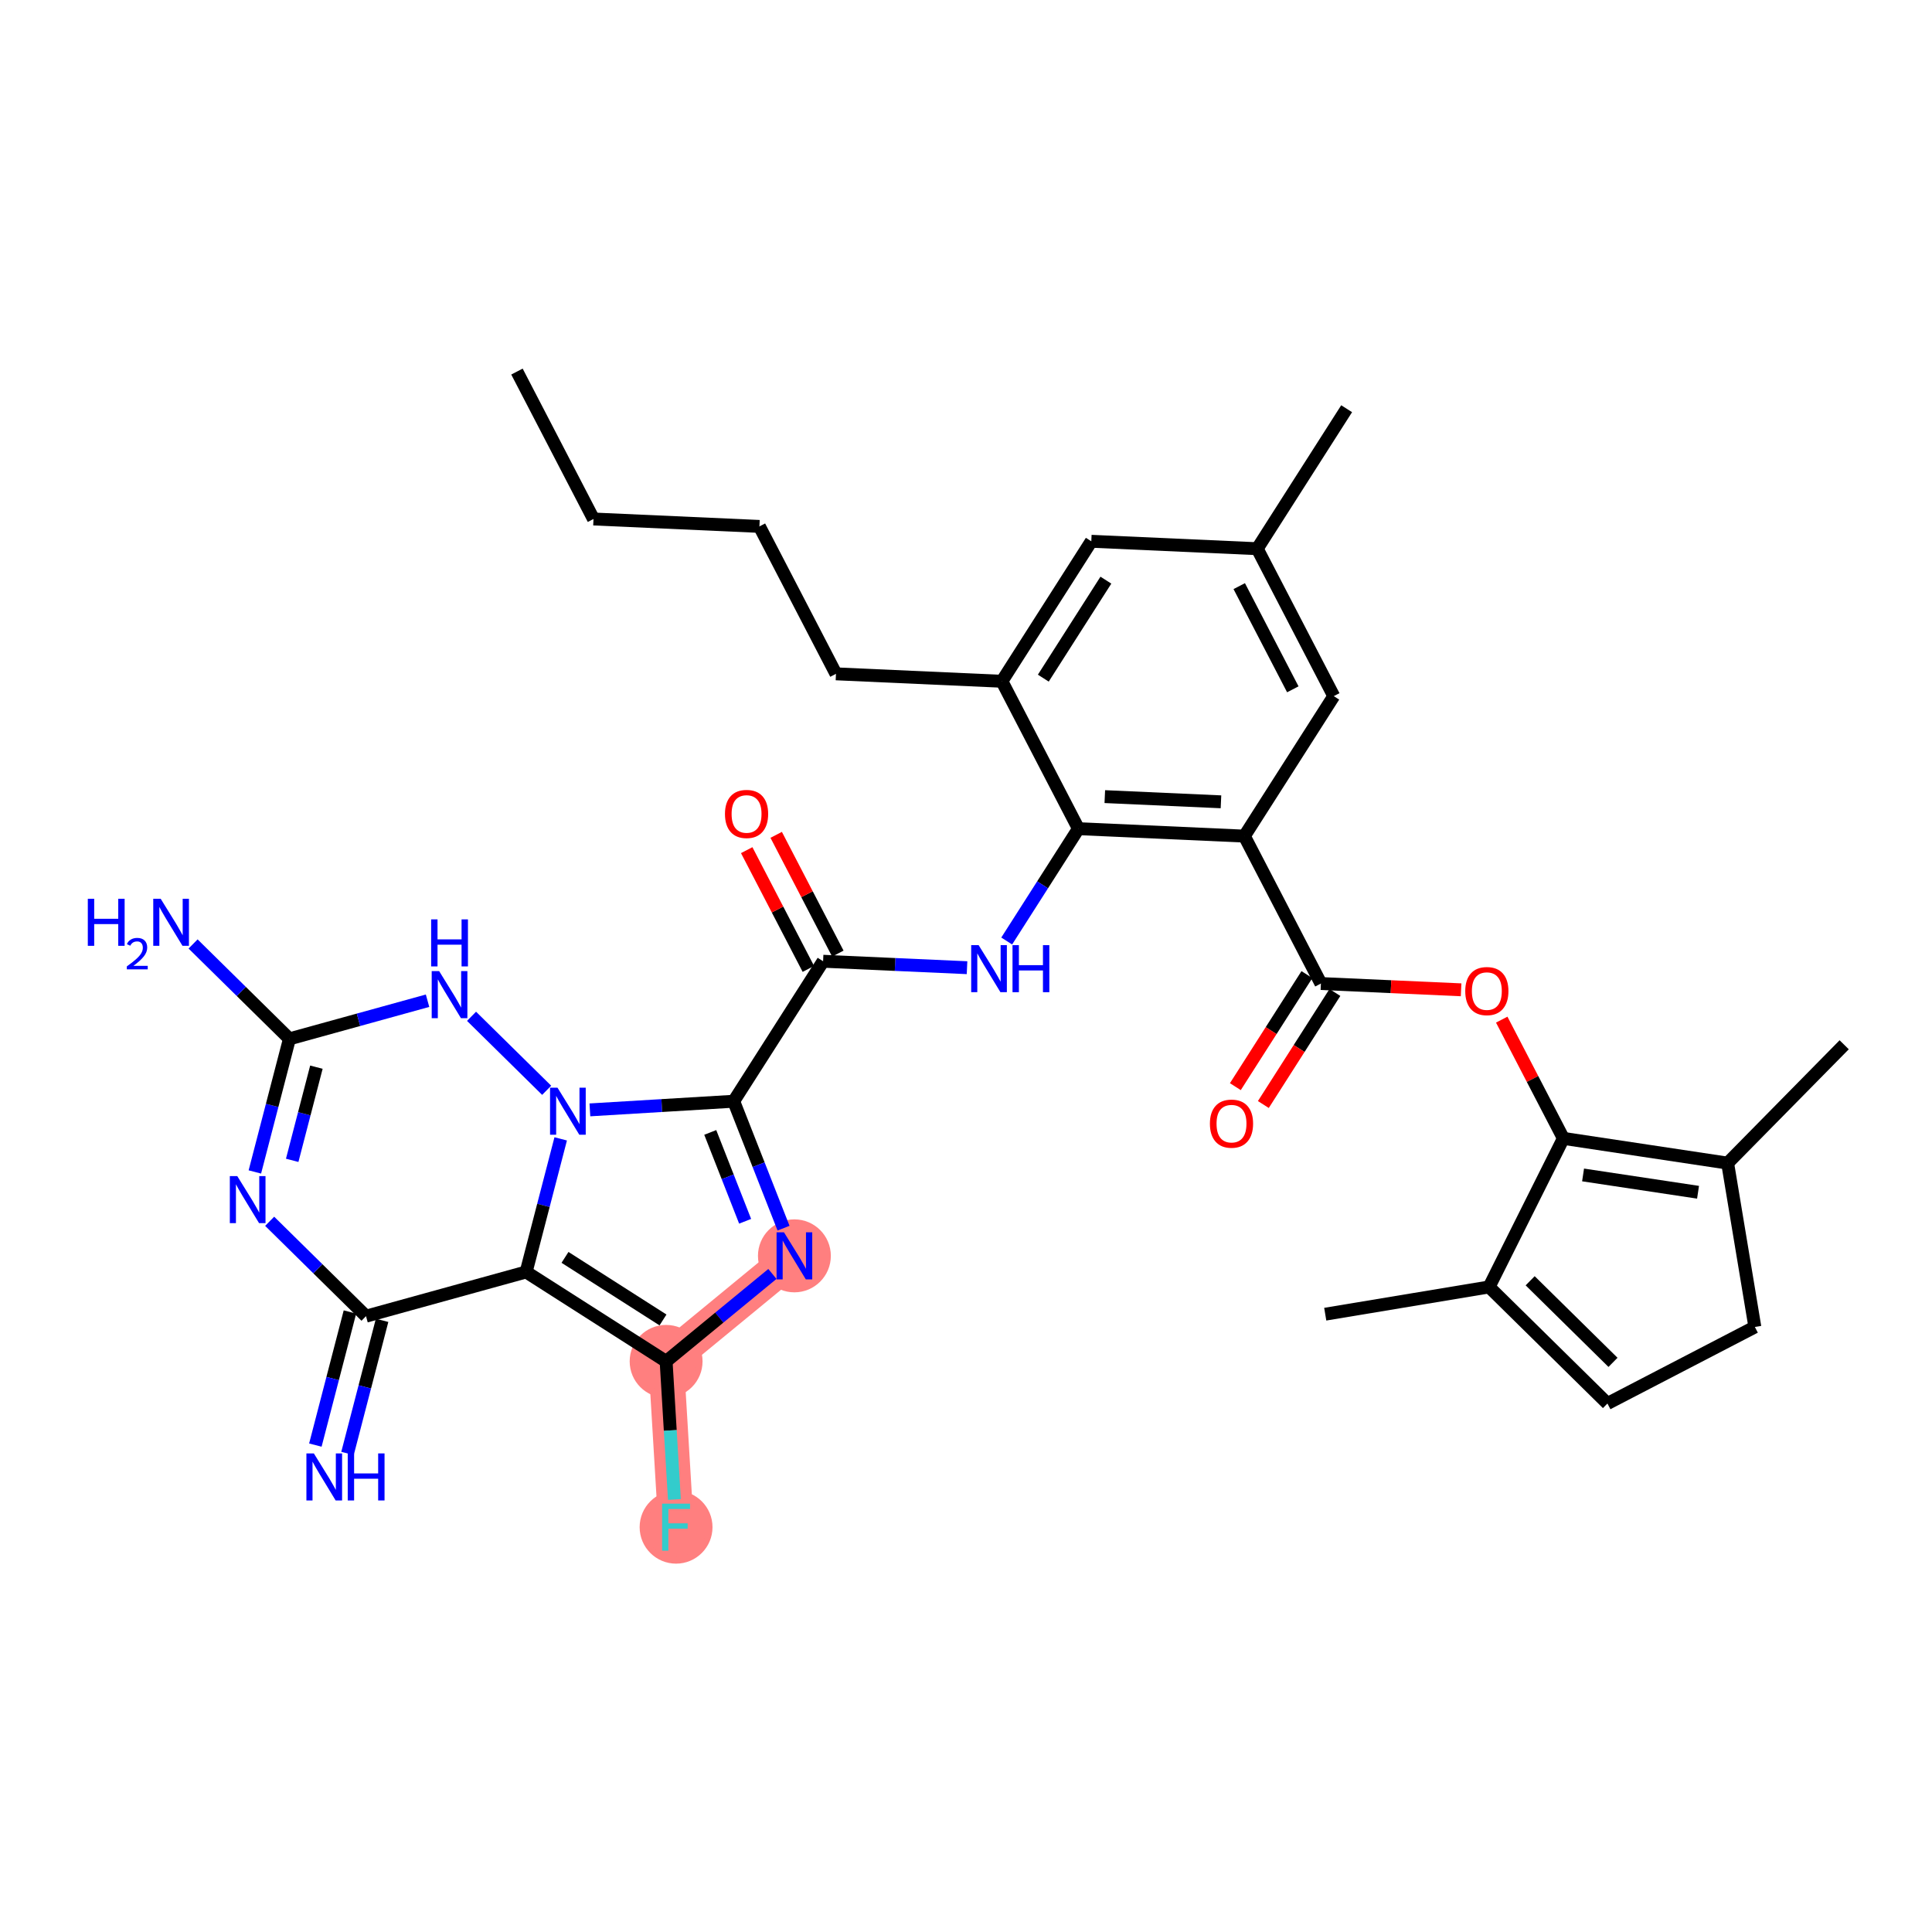 <?xml version='1.0' encoding='iso-8859-1'?>
<svg version='1.1' baseProfile='full'
              xmlns='http://www.w3.org/2000/svg'
                      xmlns:rdkit='http://www.rdkit.org/xml'
                      xmlns:xlink='http://www.w3.org/1999/xlink'
                  xml:space='preserve'
width='300px' height='300px' viewBox='0 0 300 300'>
<!-- END OF HEADER -->
<rect style='opacity:1.0;fill:#FFFFFF;stroke:none' width='300' height='300' x='0' y='0'> </rect>
<rect style='opacity:1.0;fill:#FFFFFF;stroke:none' width='300' height='300' x='0' y='0'> </rect>
<path d='M 123.354,195.008 L 103.434,211.392' style='fill:none;fill-rule:evenodd;stroke:#FF7F7F;stroke-width:5.5px;stroke-linecap:butt;stroke-linejoin:miter;stroke-opacity:1' />
<path d='M 103.434,211.392 L 104.98,237.138' style='fill:none;fill-rule:evenodd;stroke:#FF7F7F;stroke-width:5.5px;stroke-linecap:butt;stroke-linejoin:miter;stroke-opacity:1' />
<ellipse cx='123.354' cy='195.008' rx='5.158' ry='5.165'  style='fill:#FF7F7F;fill-rule:evenodd;stroke:#FF7F7F;stroke-width:1.0px;stroke-linecap:butt;stroke-linejoin:miter;stroke-opacity:1' />
<ellipse cx='103.434' cy='211.392' rx='5.158' ry='5.158'  style='fill:#FF7F7F;fill-rule:evenodd;stroke:#FF7F7F;stroke-width:1.0px;stroke-linecap:butt;stroke-linejoin:miter;stroke-opacity:1' />
<ellipse cx='104.98' cy='237.138' rx='5.158' ry='5.165'  style='fill:#FF7F7F;fill-rule:evenodd;stroke:#FF7F7F;stroke-width:1.0px;stroke-linecap:butt;stroke-linejoin:miter;stroke-opacity:1' />
<path class='bond-0 atom-0 atom-1' d='M 80.273,57.697 L 92.157,80.588' style='fill:none;fill-rule:evenodd;stroke:#000000;stroke-width:2.0px;stroke-linecap:butt;stroke-linejoin:miter;stroke-opacity:1' />
<path class='bond-1 atom-1 atom-2' d='M 92.157,80.588 L 117.923,81.742' style='fill:none;fill-rule:evenodd;stroke:#000000;stroke-width:2.0px;stroke-linecap:butt;stroke-linejoin:miter;stroke-opacity:1' />
<path class='bond-2 atom-2 atom-3' d='M 117.923,81.742 L 129.808,104.633' style='fill:none;fill-rule:evenodd;stroke:#000000;stroke-width:2.0px;stroke-linecap:butt;stroke-linejoin:miter;stroke-opacity:1' />
<path class='bond-3 atom-3 atom-4' d='M 129.808,104.633 L 155.574,105.787' style='fill:none;fill-rule:evenodd;stroke:#000000;stroke-width:2.0px;stroke-linecap:butt;stroke-linejoin:miter;stroke-opacity:1' />
<path class='bond-4 atom-4 atom-5' d='M 155.574,105.787 L 169.457,84.049' style='fill:none;fill-rule:evenodd;stroke:#000000;stroke-width:2.0px;stroke-linecap:butt;stroke-linejoin:miter;stroke-opacity:1' />
<path class='bond-4 atom-4 atom-5' d='M 162.004,105.302 L 171.722,90.086' style='fill:none;fill-rule:evenodd;stroke:#000000;stroke-width:2.0px;stroke-linecap:butt;stroke-linejoin:miter;stroke-opacity:1' />
<path class='bond-35 atom-20 atom-4' d='M 167.459,128.678 L 155.574,105.787' style='fill:none;fill-rule:evenodd;stroke:#000000;stroke-width:2.0px;stroke-linecap:butt;stroke-linejoin:miter;stroke-opacity:1' />
<path class='bond-5 atom-5 atom-6' d='M 169.457,84.049 L 195.223,85.202' style='fill:none;fill-rule:evenodd;stroke:#000000;stroke-width:2.0px;stroke-linecap:butt;stroke-linejoin:miter;stroke-opacity:1' />
<path class='bond-6 atom-6 atom-7' d='M 195.223,85.202 L 209.105,63.465' style='fill:none;fill-rule:evenodd;stroke:#000000;stroke-width:2.0px;stroke-linecap:butt;stroke-linejoin:miter;stroke-opacity:1' />
<path class='bond-7 atom-6 atom-8' d='M 195.223,85.202 L 207.107,108.094' style='fill:none;fill-rule:evenodd;stroke:#000000;stroke-width:2.0px;stroke-linecap:butt;stroke-linejoin:miter;stroke-opacity:1' />
<path class='bond-7 atom-6 atom-8' d='M 192.428,91.013 L 200.747,107.037' style='fill:none;fill-rule:evenodd;stroke:#000000;stroke-width:2.0px;stroke-linecap:butt;stroke-linejoin:miter;stroke-opacity:1' />
<path class='bond-8 atom-8 atom-9' d='M 207.107,108.094 L 193.225,129.831' style='fill:none;fill-rule:evenodd;stroke:#000000;stroke-width:2.0px;stroke-linecap:butt;stroke-linejoin:miter;stroke-opacity:1' />
<path class='bond-9 atom-9 atom-10' d='M 193.225,129.831 L 205.11,152.723' style='fill:none;fill-rule:evenodd;stroke:#000000;stroke-width:2.0px;stroke-linecap:butt;stroke-linejoin:miter;stroke-opacity:1' />
<path class='bond-19 atom-9 atom-20' d='M 193.225,129.831 L 167.459,128.678' style='fill:none;fill-rule:evenodd;stroke:#000000;stroke-width:2.0px;stroke-linecap:butt;stroke-linejoin:miter;stroke-opacity:1' />
<path class='bond-19 atom-9 atom-20' d='M 189.591,124.505 L 171.554,123.698' style='fill:none;fill-rule:evenodd;stroke:#000000;stroke-width:2.0px;stroke-linecap:butt;stroke-linejoin:miter;stroke-opacity:1' />
<path class='bond-10 atom-10 atom-11' d='M 202.936,151.334 L 197.38,160.034' style='fill:none;fill-rule:evenodd;stroke:#000000;stroke-width:2.0px;stroke-linecap:butt;stroke-linejoin:miter;stroke-opacity:1' />
<path class='bond-10 atom-10 atom-11' d='M 197.38,160.034 L 191.824,168.734' style='fill:none;fill-rule:evenodd;stroke:#FF0000;stroke-width:2.0px;stroke-linecap:butt;stroke-linejoin:miter;stroke-opacity:1' />
<path class='bond-10 atom-10 atom-11' d='M 207.283,154.111 L 201.727,162.811' style='fill:none;fill-rule:evenodd;stroke:#000000;stroke-width:2.0px;stroke-linecap:butt;stroke-linejoin:miter;stroke-opacity:1' />
<path class='bond-10 atom-10 atom-11' d='M 201.727,162.811 L 196.172,171.51' style='fill:none;fill-rule:evenodd;stroke:#FF0000;stroke-width:2.0px;stroke-linecap:butt;stroke-linejoin:miter;stroke-opacity:1' />
<path class='bond-11 atom-10 atom-12' d='M 205.11,152.723 L 215.994,153.21' style='fill:none;fill-rule:evenodd;stroke:#000000;stroke-width:2.0px;stroke-linecap:butt;stroke-linejoin:miter;stroke-opacity:1' />
<path class='bond-11 atom-10 atom-12' d='M 215.994,153.21 L 226.878,153.697' style='fill:none;fill-rule:evenodd;stroke:#FF0000;stroke-width:2.0px;stroke-linecap:butt;stroke-linejoin:miter;stroke-opacity:1' />
<path class='bond-12 atom-12 atom-13' d='M 233.187,158.328 L 237.974,167.548' style='fill:none;fill-rule:evenodd;stroke:#FF0000;stroke-width:2.0px;stroke-linecap:butt;stroke-linejoin:miter;stroke-opacity:1' />
<path class='bond-12 atom-12 atom-13' d='M 237.974,167.548 L 242.76,176.767' style='fill:none;fill-rule:evenodd;stroke:#000000;stroke-width:2.0px;stroke-linecap:butt;stroke-linejoin:miter;stroke-opacity:1' />
<path class='bond-13 atom-13 atom-14' d='M 242.76,176.767 L 268.265,180.608' style='fill:none;fill-rule:evenodd;stroke:#000000;stroke-width:2.0px;stroke-linecap:butt;stroke-linejoin:miter;stroke-opacity:1' />
<path class='bond-13 atom-13 atom-14' d='M 245.818,182.444 L 263.671,185.133' style='fill:none;fill-rule:evenodd;stroke:#000000;stroke-width:2.0px;stroke-linecap:butt;stroke-linejoin:miter;stroke-opacity:1' />
<path class='bond-37 atom-18 atom-13' d='M 231.226,199.837 L 242.76,176.767' style='fill:none;fill-rule:evenodd;stroke:#000000;stroke-width:2.0px;stroke-linecap:butt;stroke-linejoin:miter;stroke-opacity:1' />
<path class='bond-14 atom-14 atom-15' d='M 268.265,180.608 L 286.364,162.231' style='fill:none;fill-rule:evenodd;stroke:#000000;stroke-width:2.0px;stroke-linecap:butt;stroke-linejoin:miter;stroke-opacity:1' />
<path class='bond-15 atom-14 atom-16' d='M 268.265,180.608 L 272.494,206.051' style='fill:none;fill-rule:evenodd;stroke:#000000;stroke-width:2.0px;stroke-linecap:butt;stroke-linejoin:miter;stroke-opacity:1' />
<path class='bond-16 atom-16 atom-17' d='M 272.494,206.051 L 249.603,217.936' style='fill:none;fill-rule:evenodd;stroke:#000000;stroke-width:2.0px;stroke-linecap:butt;stroke-linejoin:miter;stroke-opacity:1' />
<path class='bond-17 atom-17 atom-18' d='M 249.603,217.936 L 231.226,199.837' style='fill:none;fill-rule:evenodd;stroke:#000000;stroke-width:2.0px;stroke-linecap:butt;stroke-linejoin:miter;stroke-opacity:1' />
<path class='bond-17 atom-17 atom-18' d='M 250.466,211.546 L 237.603,198.877' style='fill:none;fill-rule:evenodd;stroke:#000000;stroke-width:2.0px;stroke-linecap:butt;stroke-linejoin:miter;stroke-opacity:1' />
<path class='bond-18 atom-18 atom-19' d='M 231.226,199.837 L 205.783,204.066' style='fill:none;fill-rule:evenodd;stroke:#000000;stroke-width:2.0px;stroke-linecap:butt;stroke-linejoin:miter;stroke-opacity:1' />
<path class='bond-20 atom-20 atom-21' d='M 167.459,128.678 L 161.89,137.398' style='fill:none;fill-rule:evenodd;stroke:#000000;stroke-width:2.0px;stroke-linecap:butt;stroke-linejoin:miter;stroke-opacity:1' />
<path class='bond-20 atom-20 atom-21' d='M 161.89,137.398 L 156.321,146.119' style='fill:none;fill-rule:evenodd;stroke:#0000FF;stroke-width:2.0px;stroke-linecap:butt;stroke-linejoin:miter;stroke-opacity:1' />
<path class='bond-21 atom-21 atom-22' d='M 150.161,150.263 L 138.986,149.762' style='fill:none;fill-rule:evenodd;stroke:#0000FF;stroke-width:2.0px;stroke-linecap:butt;stroke-linejoin:miter;stroke-opacity:1' />
<path class='bond-21 atom-21 atom-22' d='M 138.986,149.762 L 127.81,149.262' style='fill:none;fill-rule:evenodd;stroke:#000000;stroke-width:2.0px;stroke-linecap:butt;stroke-linejoin:miter;stroke-opacity:1' />
<path class='bond-22 atom-22 atom-23' d='M 130.099,148.074 L 125.312,138.854' style='fill:none;fill-rule:evenodd;stroke:#000000;stroke-width:2.0px;stroke-linecap:butt;stroke-linejoin:miter;stroke-opacity:1' />
<path class='bond-22 atom-22 atom-23' d='M 125.312,138.854 L 120.526,129.634' style='fill:none;fill-rule:evenodd;stroke:#FF0000;stroke-width:2.0px;stroke-linecap:butt;stroke-linejoin:miter;stroke-opacity:1' />
<path class='bond-22 atom-22 atom-23' d='M 125.521,150.451 L 120.734,141.231' style='fill:none;fill-rule:evenodd;stroke:#000000;stroke-width:2.0px;stroke-linecap:butt;stroke-linejoin:miter;stroke-opacity:1' />
<path class='bond-22 atom-22 atom-23' d='M 120.734,141.231 L 115.948,132.011' style='fill:none;fill-rule:evenodd;stroke:#FF0000;stroke-width:2.0px;stroke-linecap:butt;stroke-linejoin:miter;stroke-opacity:1' />
<path class='bond-23 atom-22 atom-24' d='M 127.81,149.262 L 113.928,171' style='fill:none;fill-rule:evenodd;stroke:#000000;stroke-width:2.0px;stroke-linecap:butt;stroke-linejoin:miter;stroke-opacity:1' />
<path class='bond-24 atom-24 atom-25' d='M 113.928,171 L 117.797,180.855' style='fill:none;fill-rule:evenodd;stroke:#000000;stroke-width:2.0px;stroke-linecap:butt;stroke-linejoin:miter;stroke-opacity:1' />
<path class='bond-24 atom-24 atom-25' d='M 117.797,180.855 L 121.667,190.711' style='fill:none;fill-rule:evenodd;stroke:#0000FF;stroke-width:2.0px;stroke-linecap:butt;stroke-linejoin:miter;stroke-opacity:1' />
<path class='bond-24 atom-24 atom-25' d='M 110.287,175.842 L 112.996,182.741' style='fill:none;fill-rule:evenodd;stroke:#000000;stroke-width:2.0px;stroke-linecap:butt;stroke-linejoin:miter;stroke-opacity:1' />
<path class='bond-24 atom-24 atom-25' d='M 112.996,182.741 L 115.704,189.64' style='fill:none;fill-rule:evenodd;stroke:#0000FF;stroke-width:2.0px;stroke-linecap:butt;stroke-linejoin:miter;stroke-opacity:1' />
<path class='bond-36 atom-35 atom-24' d='M 91.597,172.341 L 102.762,171.67' style='fill:none;fill-rule:evenodd;stroke:#0000FF;stroke-width:2.0px;stroke-linecap:butt;stroke-linejoin:miter;stroke-opacity:1' />
<path class='bond-36 atom-35 atom-24' d='M 102.762,171.67 L 113.928,171' style='fill:none;fill-rule:evenodd;stroke:#000000;stroke-width:2.0px;stroke-linecap:butt;stroke-linejoin:miter;stroke-opacity:1' />
<path class='bond-25 atom-25 atom-26' d='M 119.939,197.817 L 111.686,204.604' style='fill:none;fill-rule:evenodd;stroke:#0000FF;stroke-width:2.0px;stroke-linecap:butt;stroke-linejoin:miter;stroke-opacity:1' />
<path class='bond-25 atom-25 atom-26' d='M 111.686,204.604 L 103.434,211.392' style='fill:none;fill-rule:evenodd;stroke:#000000;stroke-width:2.0px;stroke-linecap:butt;stroke-linejoin:miter;stroke-opacity:1' />
<path class='bond-26 atom-26 atom-27' d='M 103.434,211.392 L 104.078,222.116' style='fill:none;fill-rule:evenodd;stroke:#000000;stroke-width:2.0px;stroke-linecap:butt;stroke-linejoin:miter;stroke-opacity:1' />
<path class='bond-26 atom-26 atom-27' d='M 104.078,222.116 L 104.722,232.841' style='fill:none;fill-rule:evenodd;stroke:#33CCCC;stroke-width:2.0px;stroke-linecap:butt;stroke-linejoin:miter;stroke-opacity:1' />
<path class='bond-27 atom-26 atom-28' d='M 103.434,211.392 L 81.696,197.51' style='fill:none;fill-rule:evenodd;stroke:#000000;stroke-width:2.0px;stroke-linecap:butt;stroke-linejoin:miter;stroke-opacity:1' />
<path class='bond-27 atom-26 atom-28' d='M 102.95,204.962 L 87.733,195.244' style='fill:none;fill-rule:evenodd;stroke:#000000;stroke-width:2.0px;stroke-linecap:butt;stroke-linejoin:miter;stroke-opacity:1' />
<path class='bond-28 atom-28 atom-29' d='M 81.696,197.51 L 56.834,204.375' style='fill:none;fill-rule:evenodd;stroke:#000000;stroke-width:2.0px;stroke-linecap:butt;stroke-linejoin:miter;stroke-opacity:1' />
<path class='bond-38 atom-35 atom-28' d='M 87.065,176.843 L 84.381,187.176' style='fill:none;fill-rule:evenodd;stroke:#0000FF;stroke-width:2.0px;stroke-linecap:butt;stroke-linejoin:miter;stroke-opacity:1' />
<path class='bond-38 atom-35 atom-28' d='M 84.381,187.176 L 81.696,197.51' style='fill:none;fill-rule:evenodd;stroke:#000000;stroke-width:2.0px;stroke-linecap:butt;stroke-linejoin:miter;stroke-opacity:1' />
<path class='bond-29 atom-29 atom-30' d='M 54.338,203.726 L 51.653,214.06' style='fill:none;fill-rule:evenodd;stroke:#000000;stroke-width:2.0px;stroke-linecap:butt;stroke-linejoin:miter;stroke-opacity:1' />
<path class='bond-29 atom-29 atom-30' d='M 51.653,214.06 L 48.969,224.393' style='fill:none;fill-rule:evenodd;stroke:#0000FF;stroke-width:2.0px;stroke-linecap:butt;stroke-linejoin:miter;stroke-opacity:1' />
<path class='bond-29 atom-29 atom-30' d='M 59.331,205.023 L 56.646,215.357' style='fill:none;fill-rule:evenodd;stroke:#000000;stroke-width:2.0px;stroke-linecap:butt;stroke-linejoin:miter;stroke-opacity:1' />
<path class='bond-29 atom-29 atom-30' d='M 56.646,215.357 L 53.962,225.69' style='fill:none;fill-rule:evenodd;stroke:#0000FF;stroke-width:2.0px;stroke-linecap:butt;stroke-linejoin:miter;stroke-opacity:1' />
<path class='bond-30 atom-29 atom-31' d='M 56.834,204.375 L 49.353,197.007' style='fill:none;fill-rule:evenodd;stroke:#000000;stroke-width:2.0px;stroke-linecap:butt;stroke-linejoin:miter;stroke-opacity:1' />
<path class='bond-30 atom-29 atom-31' d='M 49.353,197.007 L 41.873,189.64' style='fill:none;fill-rule:evenodd;stroke:#0000FF;stroke-width:2.0px;stroke-linecap:butt;stroke-linejoin:miter;stroke-opacity:1' />
<path class='bond-31 atom-31 atom-32' d='M 39.574,181.98 L 42.259,171.646' style='fill:none;fill-rule:evenodd;stroke:#0000FF;stroke-width:2.0px;stroke-linecap:butt;stroke-linejoin:miter;stroke-opacity:1' />
<path class='bond-31 atom-31 atom-32' d='M 42.259,171.646 L 44.943,161.313' style='fill:none;fill-rule:evenodd;stroke:#000000;stroke-width:2.0px;stroke-linecap:butt;stroke-linejoin:miter;stroke-opacity:1' />
<path class='bond-31 atom-31 atom-32' d='M 45.372,180.177 L 47.251,172.943' style='fill:none;fill-rule:evenodd;stroke:#0000FF;stroke-width:2.0px;stroke-linecap:butt;stroke-linejoin:miter;stroke-opacity:1' />
<path class='bond-31 atom-31 atom-32' d='M 47.251,172.943 L 49.131,165.71' style='fill:none;fill-rule:evenodd;stroke:#000000;stroke-width:2.0px;stroke-linecap:butt;stroke-linejoin:miter;stroke-opacity:1' />
<path class='bond-32 atom-32 atom-33' d='M 44.943,161.313 L 37.462,153.945' style='fill:none;fill-rule:evenodd;stroke:#000000;stroke-width:2.0px;stroke-linecap:butt;stroke-linejoin:miter;stroke-opacity:1' />
<path class='bond-32 atom-32 atom-33' d='M 37.462,153.945 L 29.982,146.578' style='fill:none;fill-rule:evenodd;stroke:#0000FF;stroke-width:2.0px;stroke-linecap:butt;stroke-linejoin:miter;stroke-opacity:1' />
<path class='bond-33 atom-32 atom-34' d='M 44.943,161.313 L 55.667,158.352' style='fill:none;fill-rule:evenodd;stroke:#000000;stroke-width:2.0px;stroke-linecap:butt;stroke-linejoin:miter;stroke-opacity:1' />
<path class='bond-33 atom-32 atom-34' d='M 55.667,158.352 L 66.39,155.391' style='fill:none;fill-rule:evenodd;stroke:#0000FF;stroke-width:2.0px;stroke-linecap:butt;stroke-linejoin:miter;stroke-opacity:1' />
<path class='bond-34 atom-34 atom-35' d='M 73.22,157.811 L 84.886,169.301' style='fill:none;fill-rule:evenodd;stroke:#0000FF;stroke-width:2.0px;stroke-linecap:butt;stroke-linejoin:miter;stroke-opacity:1' />
<path  class='atom-11' d='M 187.874 174.481
Q 187.874 172.727, 188.741 171.747
Q 189.607 170.767, 191.227 170.767
Q 192.847 170.767, 193.714 171.747
Q 194.58 172.727, 194.58 174.481
Q 194.58 176.256, 193.703 177.267
Q 192.826 178.267, 191.227 178.267
Q 189.618 178.267, 188.741 177.267
Q 187.874 176.266, 187.874 174.481
M 191.227 177.442
Q 192.341 177.442, 192.94 176.699
Q 193.549 175.946, 193.549 174.481
Q 193.549 173.047, 192.94 172.325
Q 192.341 171.592, 191.227 171.592
Q 190.113 171.592, 189.504 172.314
Q 188.906 173.037, 188.906 174.481
Q 188.906 175.956, 189.504 176.699
Q 190.113 177.442, 191.227 177.442
' fill='#FF0000'/>
<path  class='atom-12' d='M 227.523 153.897
Q 227.523 152.143, 228.39 151.163
Q 229.256 150.183, 230.876 150.183
Q 232.496 150.183, 233.362 151.163
Q 234.229 152.143, 234.229 153.897
Q 234.229 155.671, 233.352 156.682
Q 232.475 157.683, 230.876 157.683
Q 229.267 157.683, 228.39 156.682
Q 227.523 155.682, 227.523 153.897
M 230.876 156.858
Q 231.99 156.858, 232.589 156.115
Q 233.197 155.362, 233.197 153.897
Q 233.197 152.463, 232.589 151.741
Q 231.99 151.008, 230.876 151.008
Q 229.762 151.008, 229.153 151.73
Q 228.555 152.452, 228.555 153.897
Q 228.555 155.372, 229.153 156.115
Q 229.762 156.858, 230.876 156.858
' fill='#FF0000'/>
<path  class='atom-21' d='M 151.962 146.763
L 154.355 150.632
Q 154.593 151.014, 154.974 151.705
Q 155.356 152.396, 155.377 152.438
L 155.377 146.763
L 156.346 146.763
L 156.346 154.068
L 155.346 154.068
L 152.777 149.838
Q 152.478 149.343, 152.158 148.775
Q 151.848 148.208, 151.755 148.032
L 151.755 154.068
L 150.806 154.068
L 150.806 146.763
L 151.962 146.763
' fill='#0000FF'/>
<path  class='atom-21' d='M 157.223 146.763
L 158.214 146.763
L 158.214 149.869
L 161.949 149.869
L 161.949 146.763
L 162.939 146.763
L 162.939 154.068
L 161.949 154.068
L 161.949 150.694
L 158.214 150.694
L 158.214 154.068
L 157.223 154.068
L 157.223 146.763
' fill='#0000FF'/>
<path  class='atom-23' d='M 112.572 126.391
Q 112.572 124.638, 113.439 123.657
Q 114.306 122.677, 115.926 122.677
Q 117.545 122.677, 118.412 123.657
Q 119.279 124.638, 119.279 126.391
Q 119.279 128.166, 118.402 129.177
Q 117.525 130.178, 115.926 130.178
Q 114.316 130.178, 113.439 129.177
Q 112.572 128.176, 112.572 126.391
M 115.926 129.352
Q 117.04 129.352, 117.638 128.61
Q 118.247 127.856, 118.247 126.391
Q 118.247 124.957, 117.638 124.235
Q 117.04 123.503, 115.926 123.503
Q 114.811 123.503, 114.203 124.225
Q 113.604 124.947, 113.604 126.391
Q 113.604 127.867, 114.203 128.61
Q 114.811 129.352, 115.926 129.352
' fill='#FF0000'/>
<path  class='atom-25' d='M 121.739 191.356
L 124.133 195.225
Q 124.37 195.606, 124.752 196.298
Q 125.134 196.989, 125.154 197.03
L 125.154 191.356
L 126.124 191.356
L 126.124 198.66
L 125.123 198.66
L 122.554 194.43
Q 122.255 193.935, 121.935 193.368
Q 121.626 192.8, 121.533 192.625
L 121.533 198.66
L 120.584 198.66
L 120.584 191.356
L 121.739 191.356
' fill='#0000FF'/>
<path  class='atom-27' d='M 102.808 233.486
L 107.152 233.486
L 107.152 234.321
L 103.788 234.321
L 103.788 236.54
L 106.78 236.54
L 106.78 237.386
L 103.788 237.386
L 103.788 240.79
L 102.808 240.79
L 102.808 233.486
' fill='#33CCCC'/>
<path  class='atom-30' d='M 48.734 225.686
L 51.128 229.555
Q 51.365 229.937, 51.747 230.628
Q 52.128 231.319, 52.149 231.361
L 52.149 225.686
L 53.119 225.686
L 53.119 232.991
L 52.118 232.991
L 49.549 228.761
Q 49.25 228.266, 48.93 227.698
Q 48.621 227.131, 48.528 226.955
L 48.528 232.991
L 47.579 232.991
L 47.579 225.686
L 48.734 225.686
' fill='#0000FF'/>
<path  class='atom-30' d='M 53.996 225.686
L 54.986 225.686
L 54.986 228.792
L 58.721 228.792
L 58.721 225.686
L 59.711 225.686
L 59.711 232.991
L 58.721 232.991
L 58.721 229.617
L 54.986 229.617
L 54.986 232.991
L 53.996 232.991
L 53.996 225.686
' fill='#0000FF'/>
<path  class='atom-31' d='M 36.843 182.624
L 39.237 186.493
Q 39.474 186.875, 39.856 187.566
Q 40.237 188.257, 40.258 188.299
L 40.258 182.624
L 41.228 182.624
L 41.228 189.929
L 40.227 189.929
L 37.658 185.699
Q 37.359 185.204, 37.039 184.636
Q 36.73 184.069, 36.637 183.893
L 36.637 189.929
L 35.688 189.929
L 35.688 182.624
L 36.843 182.624
' fill='#0000FF'/>
<path  class='atom-33' d='M 13.636 139.562
L 14.627 139.562
L 14.627 142.668
L 18.361 142.668
L 18.361 139.562
L 19.352 139.562
L 19.352 146.867
L 18.361 146.867
L 18.361 143.493
L 14.627 143.493
L 14.627 146.867
L 13.636 146.867
L 13.636 139.562
' fill='#0000FF'/>
<path  class='atom-33' d='M 19.706 146.61
Q 19.883 146.154, 20.305 145.902
Q 20.727 145.643, 21.313 145.643
Q 22.042 145.643, 22.45 146.038
Q 22.859 146.433, 22.859 147.135
Q 22.859 147.85, 22.328 148.517
Q 21.803 149.184, 20.714 149.974
L 22.94 149.974
L 22.94 150.519
L 19.692 150.519
L 19.692 150.063
Q 20.591 149.423, 21.122 148.946
Q 21.66 148.469, 21.919 148.04
Q 22.178 147.611, 22.178 147.169
Q 22.178 146.706, 21.946 146.447
Q 21.715 146.188, 21.313 146.188
Q 20.925 146.188, 20.666 146.345
Q 20.407 146.501, 20.224 146.849
L 19.706 146.61
' fill='#0000FF'/>
<path  class='atom-33' d='M 24.952 139.562
L 27.346 143.431
Q 27.583 143.813, 27.965 144.504
Q 28.346 145.195, 28.367 145.237
L 28.367 139.562
L 29.337 139.562
L 29.337 146.867
L 28.336 146.867
L 25.767 142.637
Q 25.468 142.141, 25.148 141.574
Q 24.839 141.007, 24.746 140.831
L 24.746 146.867
L 23.797 146.867
L 23.797 139.562
L 24.952 139.562
' fill='#0000FF'/>
<path  class='atom-34' d='M 68.191 150.795
L 70.584 154.664
Q 70.821 155.046, 71.203 155.737
Q 71.585 156.428, 71.606 156.47
L 71.606 150.795
L 72.575 150.795
L 72.575 158.1
L 71.575 158.1
L 69.006 153.87
Q 68.706 153.375, 68.387 152.807
Q 68.077 152.24, 67.984 152.064
L 67.984 158.1
L 67.035 158.1
L 67.035 150.795
L 68.191 150.795
' fill='#0000FF'/>
<path  class='atom-34' d='M 66.947 142.761
L 67.938 142.761
L 67.938 145.866
L 71.672 145.866
L 71.672 142.761
L 72.663 142.761
L 72.663 150.065
L 71.672 150.065
L 71.672 146.691
L 67.938 146.691
L 67.938 150.065
L 66.947 150.065
L 66.947 142.761
' fill='#0000FF'/>
<path  class='atom-35' d='M 86.567 168.894
L 88.96 172.763
Q 89.198 173.144, 89.579 173.836
Q 89.961 174.527, 89.982 174.568
L 89.982 168.894
L 90.952 168.894
L 90.952 176.198
L 89.951 176.198
L 87.382 171.968
Q 87.083 171.473, 86.763 170.906
Q 86.454 170.338, 86.361 170.163
L 86.361 176.198
L 85.412 176.198
L 85.412 168.894
L 86.567 168.894
' fill='#0000FF'/>
</svg>
